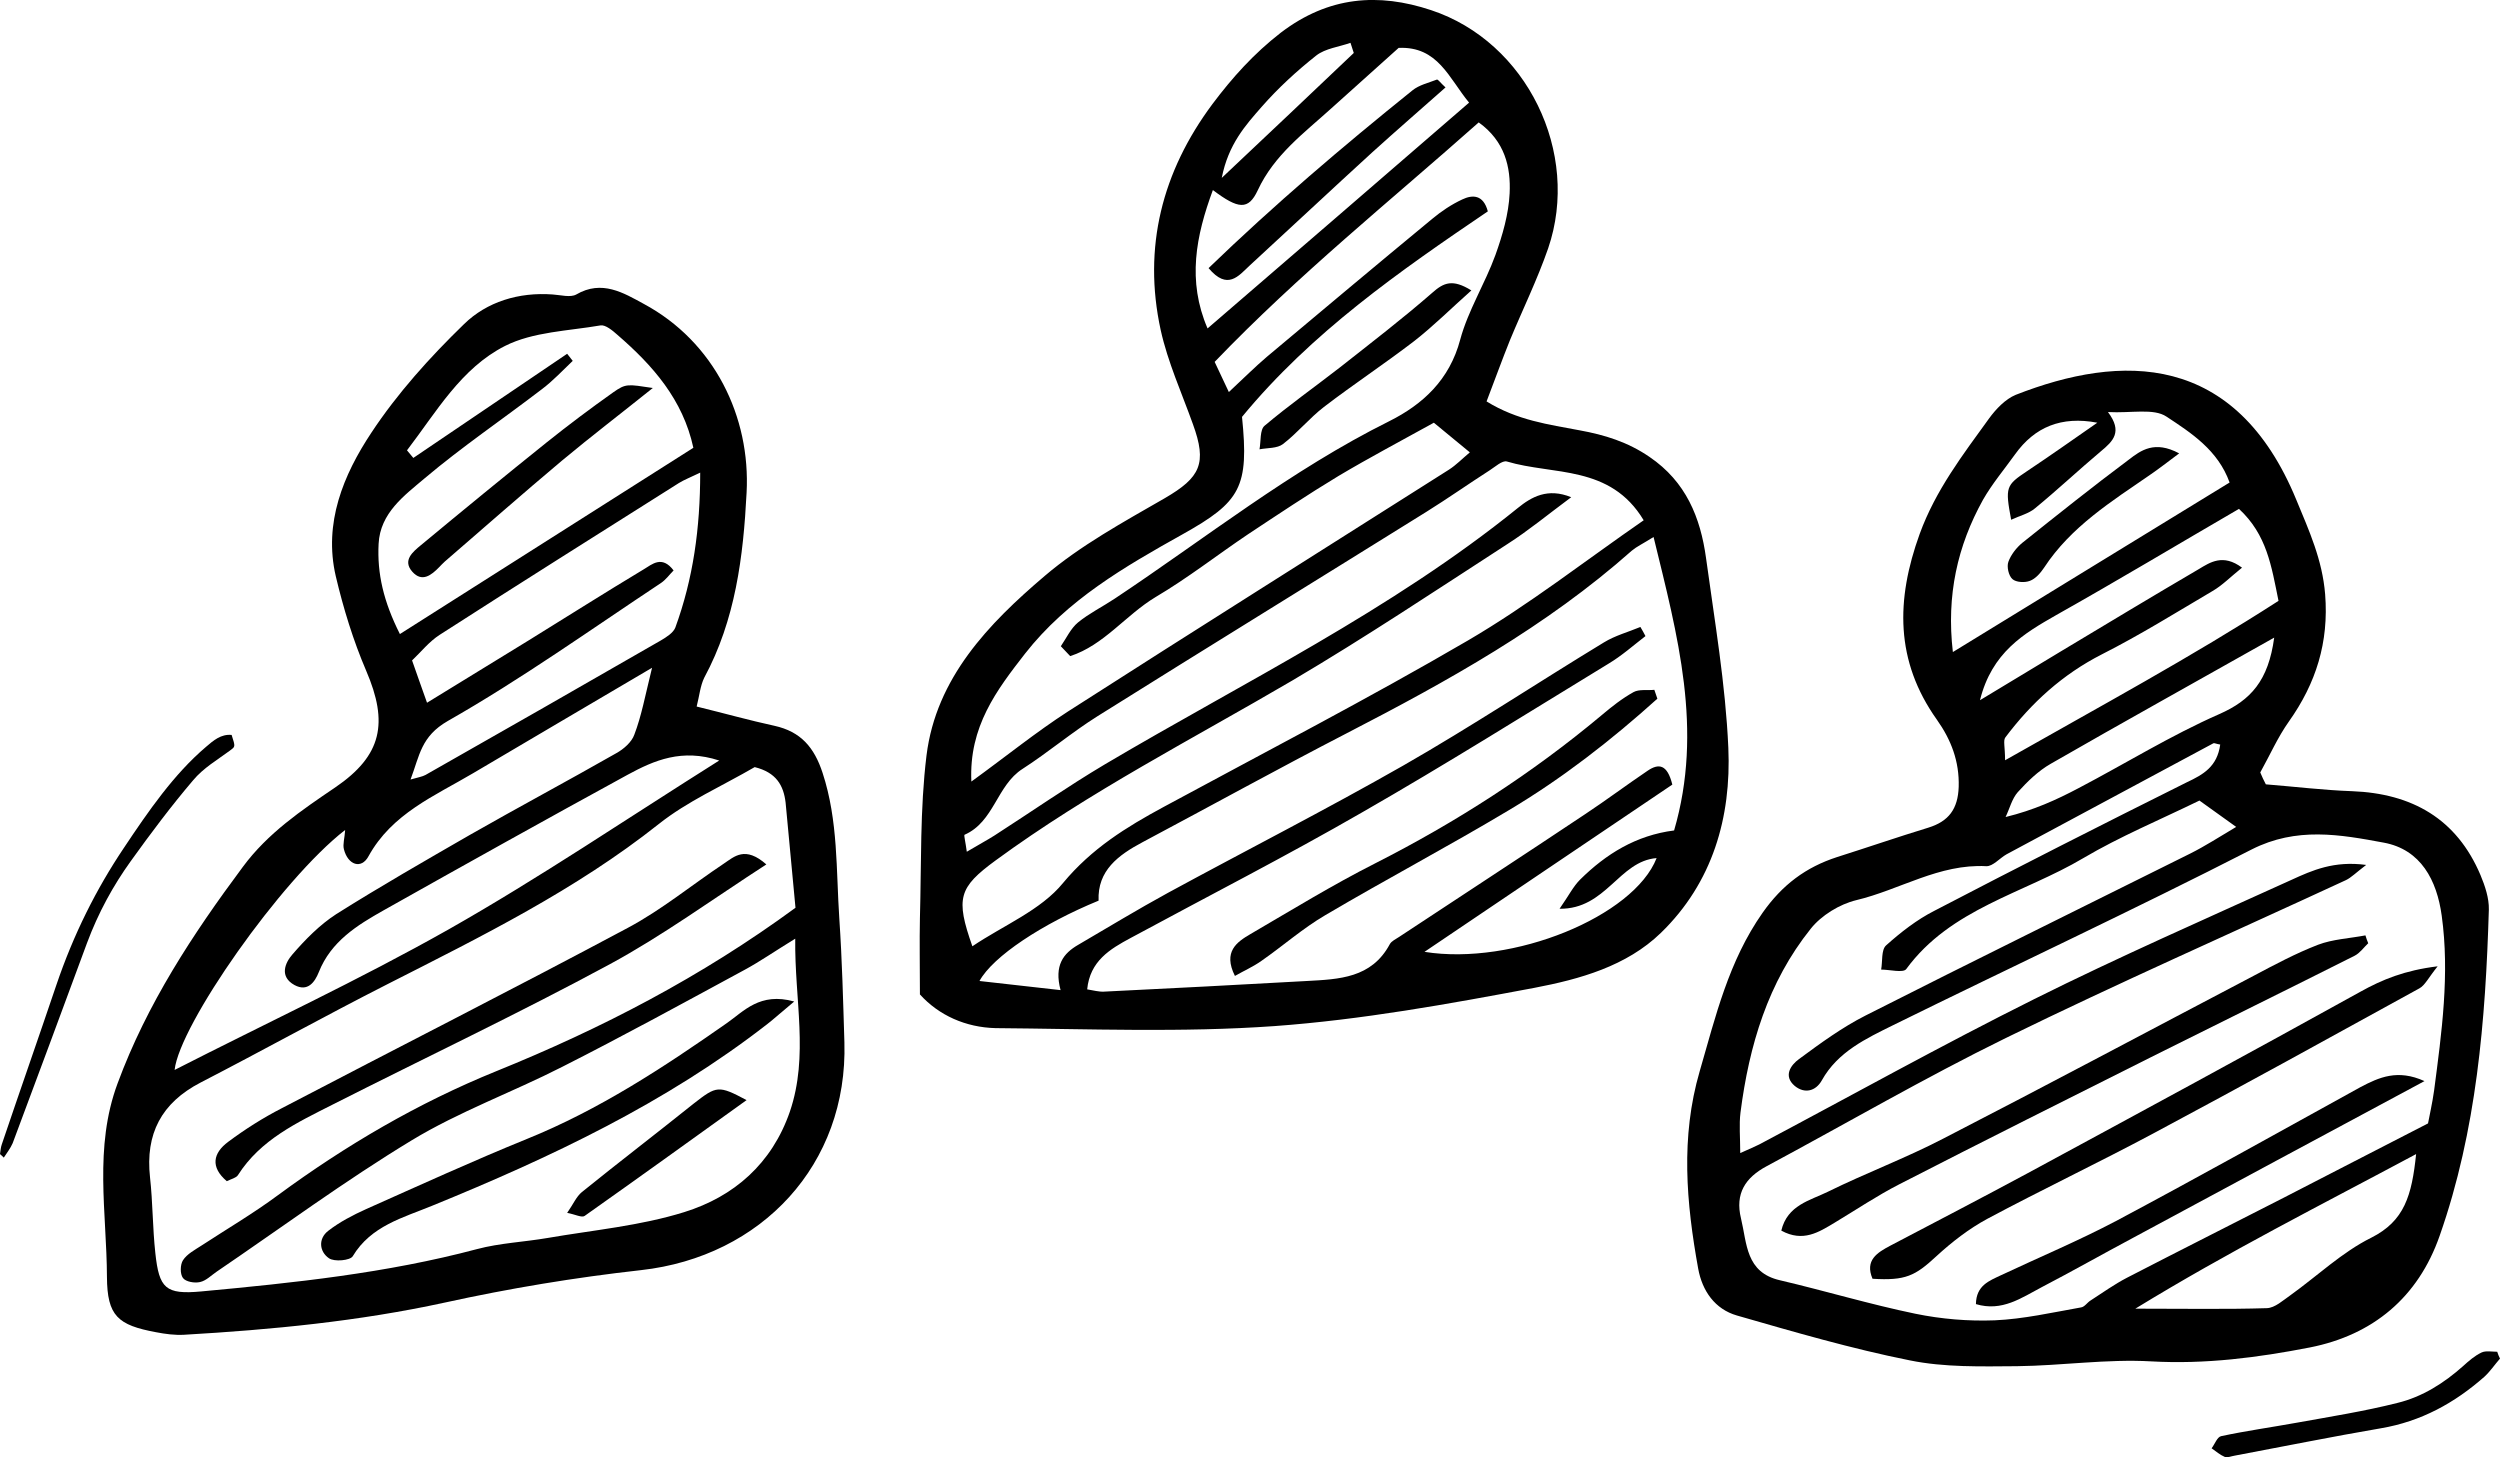 <?xml version="1.0" encoding="utf-8"?>
<!-- Generator: Adobe Illustrator 28.2.0, SVG Export Plug-In . SVG Version: 6.00 Build 0)  -->
<!DOCTYPE svg PUBLIC "-//W3C//DTD SVG 1.1//EN" "http://www.w3.org/Graphics/SVG/1.1/DTD/svg11.dtd">
<svg version="1.1" id="Calque_1" xmlns:x="http://ns.adobe.com/Extensibility/1.0/" xmlns:i="http://ns.adobe.com/AdobeIllustrator/10.0/" xmlns:graph="http://ns.adobe.com/Graphs/1.0/"
	 xmlns="http://www.w3.org/2000/svg" xmlns:xlink="http://www.w3.org/1999/xlink" x="0px" y="0px" viewBox="0 0 986.5 575.1"
	 style="enable-background:new 0 0 986.5 575.1;" xml:space="preserve">
<path d="M363,392.4c0-11.4-0.2-20.7,0-30c0.6-21.5,0-43.1,2.6-64.3c3.8-30.6,24.5-52,46.6-70.8c14.2-12.1,31.1-21.3,47.4-30.7
	c14.1-8.2,16.8-13.7,11.1-29.3c-4.4-12.3-9.9-24.4-12.7-37.1c-7.1-32.6,0.6-62.5,20.4-89.1c7.8-10.4,16.3-19.9,27-28.2
	C524.3-1.5,543.9-2.9,564.7,4c37.8,12.5,59.1,56.3,46.2,94c-4.3,12.4-10.1,24.2-15.1,36.3c-3.1,7.7-5.9,15.5-9.2,24.1
	c12.1,7.5,24.6,9.1,36.7,11.4c9.9,1.8,19,4.6,27.6,10.5c14.4,9.8,20.1,23.9,22.3,39.9c3.4,24.9,7.7,49.8,8.8,74.9
	c1.2,27.4-6.2,53.2-26.6,73c-13.6,13.2-32.1,18.3-49.9,21.7c-34,6.4-68.2,12.6-102.6,15.1c-36.6,2.6-73.4,1.1-110.1,0.8
	C381.1,405.4,370.5,400.7,363,392.4z M615.4,358.6c3.7-5.3,5.4-8.8,8.1-11.5c10.2-10.1,22.1-17.5,37.1-19.4
	c11.6-39.7,1.4-76.9-8.1-115.8c-4.3,2.7-6.7,3.8-8.6,5.4c-33.7,29.9-72.7,51.5-112.4,72c-27.1,14-53.7,28.7-80.6,43
	c-9.6,5.1-17.9,11.2-17.4,23.1c-22.2,9.1-41.7,22-47,31.7c10.6,1.2,20.7,2.3,32,3.6c-2.6-9.8,1.1-14.5,7-17.9
	c11.8-6.9,23.5-14,35.4-20.5c30.9-16.8,62.3-32.8,92.8-50.2c26.9-15.4,52.7-32.5,79.2-48.6c4.4-2.7,9.6-4.1,14.4-6.1
	c0.7,1.2,1.4,2.4,2,3.6c-4.8,3.7-9.4,7.8-14.6,10.9c-32.3,19.7-64.3,39.8-97.1,58.6c-30,17.3-60.9,33.1-91.4,49.6
	c-8.2,4.4-16.1,9.1-17.2,20.3c2.5,0.4,4.5,1,6.6,0.9c26.7-1.3,53.4-2.7,80.1-4.2c12.7-0.7,25.5-1.1,32.7-14.5c0.7-1.3,2.4-2,3.7-2.9
	c24.5-16.2,49.1-32.2,73.5-48.5c8.3-5.5,16.3-11.5,24.6-17.1c4.3-2.9,7.7-2.6,9.7,5.5c-31.8,21.5-64.1,43.2-97.8,66
	c34.9,5.6,82.6-14,91.6-37C638.8,339.8,633.8,358.8,615.4,358.6z M381.5,336.1c4.7-2.8,7.9-4.5,10.9-6.4
	c14.6-9.4,28.8-19.3,43.6-28.1c55.1-32.6,112.9-60.7,163-101.2c5.3-4.3,11.7-8,21-4.2c-9.3,6.9-16.9,13.2-25.2,18.5
	c-28.1,18.2-56,36.8-84.8,53.8c-39.4,23.1-80.1,43.9-117.1,71c-14.6,10.7-15.9,14.9-9.2,33.9c12.3-8.3,27-14.2,35.8-25
	c11.3-13.6,24.9-22,39.7-30c40.1-21.7,80.7-42.7,120.1-65.7c24.1-14.1,46.3-31.5,69.3-47.4c-13.2-22-35.7-17.7-54-23.2
	c-1.8-0.5-4.6,2.1-6.8,3.5c-8.4,5.4-16.5,11.1-25,16.4c-43.2,26.9-86.6,53.6-129.7,80.6c-10.2,6.4-19.5,14.3-29.6,20.8
	c-10.2,6.5-11.2,20.9-22.9,26C380.3,329.6,381,332.3,381.5,336.1z M422.3,258.9c-1.2-1.3-2.5-2.6-3.7-3.9c2.2-3.2,3.9-7,6.8-9.4
	c4.4-3.6,9.7-6.2,14.5-9.4c35.8-23.8,69.5-50.7,108.3-70c13.2-6.6,23.8-16.3,28-32.2c3.1-11.5,9.8-22.1,13.9-33.4
	c2.8-7.8,5.2-16.1,5.6-24.3c0.5-10.4-1.9-20.6-12.2-28c-34.9,31-71,59.9-104.2,94.5c1.1,2.3,3,6.3,5.6,11.9
	c5.9-5.5,10.3-9.9,15-13.9c21.7-18.2,43.4-36.4,65.2-54.4c3.6-3,7.6-5.7,11.9-7.7c4-1.9,8.3-2,10.1,4.7
	c-34.8,23.6-69.6,47.8-97,81.1c2.8,27.7-0.5,33.5-23.4,46.3c-22.9,12.8-45.6,25.9-62.2,47.1c-11.2,14.4-22.2,28.8-21.2,50.5
	c13.8-10,25.5-19.5,38.2-27.7c49.9-32,100.2-63.6,150.3-95.4c2.8-1.8,5.1-4.2,8.2-6.8c-5.5-4.5-9.8-8.1-14.2-11.7
	c-13,7.2-25.5,13.8-37.6,21c-12.1,7.3-23.9,15.2-35.7,23c-12.2,8.2-23.8,17.3-36.5,24.8C444.2,242.7,435.6,254.6,422.3,258.9z
	 M579.7,40.5c-8-9.7-12.3-22.3-27.8-21.6c-8.6,7.7-17.5,15.7-26.5,23.8c-10.8,9.8-22.6,18.4-29.1,32.4c-3.7,7.9-7.6,7.5-17.7-0.1
	c-6.7,18.1-10.2,35.8-2.1,54.6C511,99.9,544.9,70.6,579.7,40.5z M534.2,20.9c-0.4-1.3-0.9-2.7-1.3-4c-4.5,1.6-9.9,2.2-13.5,5
	c-7.7,6.1-15,12.8-21.5,20.2c-6.4,7.3-13.2,14.8-15.8,28.1C501.1,52.3,517.7,36.6,534.2,20.9z"/>
<path d="M894.1,309.5c11.3,0.9,22.7,2.3,34,2.7c23.7,0.9,41.3,10.9,50.7,33.1c1.8,4.3,3.4,9.1,3.3,13.6
	c-1.3,43.7-4.8,87.1-19.4,128.7c-8.5,24.4-26.4,39.2-51.2,44.1c-20.5,4-41.3,6.7-62.6,5.5c-17.6-1-35.3,1.7-53,1.9
	c-14.1,0.1-28.6,0.5-42.3-2.3c-23-4.6-45.6-11.2-68.2-17.7c-8.7-2.5-13.7-9.7-15.3-18.5c-4.7-26-7-51.8,0.6-77.9
	c6.3-21.7,11.4-43.4,24.8-62.5c7.8-11.1,17.1-18,29.4-22c12-3.8,23.9-7.9,36-11.6c8.1-2.5,11.7-7.4,12-16.1
	c0.3-10.1-3-18.6-8.6-26.5c-16.5-23.2-16.2-47.3-6.8-73.3c6.3-17.3,17-31.2,27.4-45.6c2.7-3.7,6.4-7.6,10.5-9.3
	c41.6-16.3,86.7-17.1,110.8,41.6c5,12.1,10.2,23.5,11.3,37.1c1.5,19-3.6,35.1-14.3,50.2c-4.4,6.2-7.5,13.3-11.3,20.1
	C892.6,306.5,893.3,308,894.1,309.5z M876.1,293.8c-1.8-0.3-2.4-0.7-2.7-0.5c-27.2,14.6-54.4,29.2-81.6,43.8c-2.7,1.5-5.4,4.8-8,4.7
	c-18.6-1-34.1,9.3-51.3,13.4c-6.6,1.6-13.8,6-18,11.3c-16.9,21.1-24.3,46.1-27.7,72.5c-0.6,4.8-0.1,9.8-0.1,16
	c3.8-1.7,5.7-2.5,7.5-3.4c36.2-19.2,71.9-39.1,108.6-57.4c33.3-16.6,67.5-31.6,101.4-47c8.3-3.8,16.8-7.6,29.5-5.9
	c-4.2,3.2-5.9,5-8,6c-44.7,20.7-89.9,40.6-134.2,62.3c-32,15.7-62.9,33.7-94.4,50.6c-8.4,4.5-12.5,10.8-10.1,20.6
	c2.4,9.9,1.8,21.3,15.4,24.4c17.9,4.2,35.5,9.5,53.4,13.2c10.2,2.1,20.9,3,31.3,2.6c11.4-0.5,22.8-3.1,34.1-5.1
	c1.4-0.2,2.4-1.9,3.7-2.7c4.8-3.1,9.4-6.4,14.4-9c20.5-10.6,41.2-21,61.7-31.5c18.5-9.5,37-19.1,57.1-29.4c0.5-2.8,1.7-7.9,2.4-13
	c3-22.9,6.2-45.9,3-69c-1.9-13.9-8.2-26.1-22.9-28.8c-17.2-3.2-34.4-6.3-52.1,2.7c-46.7,23.9-94.3,46.1-141.4,69.3
	c-10.7,5.3-21.9,10.5-28.2,21.8c-2.4,4.3-6.8,5.4-10.7,2.2c-4.6-3.9-1.6-8.2,1.7-10.6c8.4-6.2,17-12.5,26.3-17.2
	c42.6-21.6,85.4-42.6,128.1-63.9c5.8-2.9,11.2-6.4,18.1-10.5c-6.2-4.4-10.3-7.4-14.5-10.4c-15.8,7.7-31.4,14.2-45.8,22.7
	c-23.6,14-52.4,19.9-69.9,43.8c-1.2,1.6-6.5,0.2-9.9,0.2c0.6-3.2,0-7.7,1.9-9.5c5.8-5.2,12.2-10.2,19.1-13.7
	c33-17.2,66.3-34.1,99.6-50.7C869.5,305.6,874.9,302.5,876.1,293.8z M770.6,257.3c37.6-23,73.2-44.9,109.2-66.9
	c-4.6-12.8-15.2-19.6-24.9-26c-5.1-3.4-13.8-1.3-23.1-1.8c5.9,7.8,2,11.5-2.7,15.4c-8.8,7.4-17.2,15.3-26.1,22.6
	c-2.5,2.1-6,2.9-9.4,4.5c-2.4-12.9-2.1-13.6,6.3-19.2c9.3-6.2,18.5-12.7,27.7-19.1c-14.2-2.7-24.7,1.7-32.4,12.4
	c-4.3,6-9.1,11.7-12.7,18C772.4,215.4,768,234.9,770.6,257.3z M781.3,276.3c12.1-7.3,22.2-13.4,32.3-19.5c18-10.8,35.9-21.6,54-32.2
	c4.5-2.7,9.6-6.2,17.1-0.6c-4.6,3.7-7.8,7-11.6,9.2c-14.4,8.5-28.7,17.4-43.7,25c-15.5,7.9-27.8,19.1-38.1,32.8
	c-0.9,1.2-0.1,3.8-0.1,9c37.7-21.4,73.6-40.8,107.9-62.9c-2.8-13.8-4.6-26.1-15.6-36.3c-24.1,14-47.9,28.3-72.1,41.9
	C798.6,250,786,257.4,781.3,276.3z M953.4,455.4c-38.1,20.4-73.7,38.3-110.8,61c19.9,0,35.9,0.3,51.9-0.2c3.2-0.1,6.4-3.1,9.3-5.1
	c10.6-7.6,20.4-17,31.9-22.7C948.8,481.8,951.7,471.8,953.4,455.4z M897.4,251.6c-31,17.5-59.7,33.4-88.2,49.8
	c-4.9,2.8-9.2,7-13,11.2c-2.3,2.6-3.2,6.5-4.8,9.8c11.1-2.7,20.1-6.8,28.8-11.4c18.5-9.7,36.4-20.8,55.5-29.2
	C888.2,276.3,895.1,268.6,897.4,251.6z"/>
<path d="M274.9,278.8c11.4,2.8,21,5.5,30.7,7.6c10.4,2.3,15.7,8.5,19,18.6c6.2,18.9,5.3,38.3,6.6,57.6c1.1,16.2,1.5,32.4,2,48.7
	c1.4,48.2-32.7,84.6-80.3,89.9c-26,2.9-51.9,7.2-77.4,12.8c-34,7.4-68.3,10.7-102.9,12.7c-3.6,0.2-7.4-0.3-11-1
	c-15.1-2.8-19.3-6.4-19.4-21.8c-0.1-25.5-5.2-51.1,4.2-76.4c11.6-31.4,29.6-58.8,49.4-85.4c9.9-13.4,23.1-22.3,36.5-31.4
	c18.5-12.6,21-25.5,12.2-46c-5.1-11.9-9-24.6-12-37.3c-4.9-21,3-40,14-56.6c10.3-15.6,23.1-29.8,36.6-42.9c9-8.8,21.6-12.7,35-11.7
	c3.1,0.2,7,1.3,9.3,0c10.1-5.9,18.7-0.6,26.6,3.7c27.9,15,42.2,44.6,40.6,74.5c-1.3,25.3-4.4,50.2-16.7,73
	C276.3,270.7,276,274.5,274.9,278.8z M297.8,302.7c-12.9,7.5-26.6,13.5-37.9,22.5c-32.8,26-69.9,44.3-106.9,63.1
	c-24.8,12.6-49.1,26.1-73.9,38.9c-15.4,8-21.8,20.2-19.9,37.4c1.1,9.9,1,19.9,2.1,29.9c1.5,13.9,4,16.4,18.1,15.1
	c36.6-3.4,73.1-7.2,108.8-16.7c9-2.4,18.6-2.8,27.9-4.4c18-3.1,36.6-4.8,53.9-10.2c19.6-6.1,34.6-19.1,41.7-39.7
	c7.5-22.1,1.8-44,2.1-68.2c-8.3,5.1-13.9,9-19.8,12.2c-24,13-47.9,26.1-72.2,38.4c-19.6,10-40.6,17.6-59.4,29
	c-26.4,16-51.3,34.4-76.9,51.8c-2.2,1.5-4.2,3.6-6.6,4.1c-2.1,0.5-5.6-0.1-6.7-1.6c-1.2-1.6-1.1-5.3,0-7c1.6-2.5,4.7-4.1,7.3-5.8
	c10.1-6.6,20.5-12.7,30.2-19.9c26.8-19.7,55.3-36.4,86.1-48.9c41.5-16.8,80.9-37.2,118.1-64.5c-1.3-13.5-2.6-27.5-3.9-41.5
	C309.2,309.9,306.3,304.8,297.8,302.7z M257.3,263.5c-25.4,15-48,28.2-70.6,41.6c-15.2,9-32,15.9-41.3,32.8
	c-2.8,5.2-8.1,3.5-9.7-2.8c-0.5-2,0.3-4.3,0.5-7.6c-25.4,19.7-65.4,77-67.3,94.7c35.8-18.3,72.8-35.5,108.2-55.5
	c35.8-20.3,70-43.5,106.7-66.6c-14.7-4.8-25.6-0.1-36.1,5.6c-32.2,17.6-64.3,35.5-96.3,53.5c-10.5,5.9-20.8,12.3-25.6,24.4
	c-1.6,4-4.4,7.9-9.6,5.1c-6-3.3-3.8-8.7-0.8-12.1c5.1-5.9,10.8-11.7,17.3-15.9c17.3-10.9,35.1-21.1,52.8-31.3
	c19.1-10.9,38.6-21.3,57.7-32.2c2.9-1.6,6.1-4.4,7.1-7.3C253.1,282.6,254.5,274.9,257.3,263.5z M157.8,250.2
	c39.5-25.1,77.5-49.2,115.8-73.5c-4.1-19-16-32.5-30-44.6c-1.9-1.7-4.7-4-6.6-3.7c-12.7,2.2-26.6,2.5-37.7,8.1
	c-17.4,8.8-27.2,26.2-38.7,41.2c0.8,1,1.7,2,2.5,3c20.2-13.7,40.4-27.4,60.7-41.1c0.7,0.9,1.5,1.9,2.2,2.8c-4,3.8-7.8,7.9-12.2,11.2
	c-15.4,11.8-31.5,22.7-46.3,35.2c-7.9,6.7-17.5,13.6-18.1,25.8C148.8,226.3,151.3,237.3,157.8,250.2z M162,307.6
	c3.1-0.9,4.6-1.1,5.9-1.8c31-17.6,62-35.3,92.9-53.1c2.2-1.3,4.9-3,5.7-5.1c7-19.2,9.8-39,9.8-61.1c-3.9,1.9-6.3,2.8-8.4,4.1
	c-31.5,19.9-63,39.7-94.4,59.9c-4.2,2.7-7.4,6.8-10.9,10.1c2.1,6.1,3.8,10.7,5.9,16.7c14.3-8.8,27.2-16.7,40.1-24.6
	c15.2-9.4,30.2-18.9,45.5-28.1c3.2-1.9,7.1-5.6,11.7,0.5c-1.6,1.6-3,3.6-4.9,4.9c-27.9,18.5-55.2,38-84.2,54.5
	C166.1,290.6,165.6,298.1,162,307.6z"/>
<path d="M1.5,456.8c1.2-1.9,2.6-3.6,3.5-5.7c9.8-26.2,19.6-52.6,29.3-78.9c4.5-12.1,10.4-22.8,17.3-32.4c7.9-11,16-21.8,24.6-31.9
	c4.1-4.9,9.5-8,14.5-11.7c2.1-1.6,2.3-1.3,0.7-6.2c-4.2-0.4-7.2,2.2-10.1,4.7c-12.7,10.8-22.7,25.3-32.5,40
	C38,350.8,29,368.7,22.2,388.8c-7.1,21-14.4,41.8-21.5,62.8c-0.4,1.1-0.5,2.5-0.7,3.8C0.5,455.8,1,456.3,1.5,456.8z"/>
<path d="M986.5,536.1c-2.1,2.4-3.9,5.1-6.2,7.2c-11.7,10.3-24.9,17.6-40.8,20.3c-19.3,3.3-38.5,7.2-57.7,10.8
	c-1.3,0.2-2.9,0.9-3.9,0.5c-1.9-0.8-3.5-2.2-5.2-3.4c1.3-1.7,2.2-4.5,3.8-4.8c9.8-2.1,19.9-3.5,29.8-5.3c13.3-2.4,26.6-4.5,39.7-7.8
	c9.9-2.4,18.5-7.9,26-14.6c2.2-2,4.5-4,7.2-5.3c1.7-0.8,4.1-0.3,6.2-0.3C985.7,534.4,986.1,535.3,986.5,536.1z"/>
<path d="M654,275.7c-18.2,16.4-37.6,31.5-58.6,44C571.5,334,546.9,347,523,361.1c-8.9,5.2-16.8,12.2-25.3,18.1
	c-3.1,2.2-6.7,3.8-10.4,5.9c-4.8-9.6,0.8-13.4,6.1-16.5c16.3-9.5,32.4-19.4,49.2-27.9c31.9-16.2,61.8-35.4,89.3-58.4
	c4-3.4,8.2-6.7,12.7-9.2c2.2-1.2,5.4-0.6,8.2-0.9C653.2,273.4,653.6,274.5,654,275.7z"/>
<path d="M580.6,114.6c-8.2,7.3-15.1,14.2-22.7,20.1c-11.6,8.9-23.9,17-35.5,25.9c-5.7,4.4-10.4,10.2-16.1,14.6
	c-2.3,1.8-6.2,1.5-9.3,2.1c0.6-3.2,0.1-7.7,2-9.3c9.6-8.1,19.8-15.3,29.7-23c12.3-9.7,24.7-19.2,36.5-29.5
	C569.7,111.5,573.2,110,580.6,114.6z"/>
<path d="M570.4,34.5c-9.7,8.6-19.4,17-28.9,25.6c-16.2,14.8-32.2,29.8-48.4,44.7c-4.4,4.1-8.7,9.9-16.2,1
	c25.9-25,52.8-47.9,80.4-70.1c2.7-2.2,6.4-3,9.7-4.3C567.5,31.3,568.4,32.7,570.4,34.5z"/>
<path d="M738.9,504.6c-3.1-7.3,1.8-10.3,7.1-13.1c18.1-9.5,36.2-18.9,54.2-28.6c43.8-23.7,87.6-47.4,131.1-71.5
	c8.8-4.9,17.6-8.5,30.6-10.1c-3.7,4.6-5,7.5-7.2,8.7c-34.9,19.2-69.7,38.4-104.9,57.2c-21.7,11.6-44,22.2-65.7,33.8
	c-7.2,3.9-13.9,9.1-20,14.7C755.7,503.5,751.9,505.4,738.9,504.6z"/>
<path d="M934.5,372.2c-1.8,1.7-3.2,3.8-5.3,4.9c-26.2,13.2-52.5,26.1-78.7,39.2c-33.7,16.9-67.5,33.8-101,51
	c-8.8,4.5-17.1,10.1-25.6,15.2c-6.2,3.7-12.4,7.8-21,3.1c2.4-10.1,11.4-11.9,18.3-15.3c15-7.4,30.8-13.3,45.6-21
	c41-21.1,81.6-42.8,122.4-64.2c8.3-4.4,16.7-8.9,25.5-12.3c5.8-2.2,12.4-2.5,18.7-3.7C933.7,370.2,934.1,371.2,934.5,372.2z"/>
<path d="M956.7,426.6c-39.8,21.4-77.5,41.6-115.1,61.9c-12,6.4-23.8,13.1-35.9,19.4c-8,4.2-15.7,9.8-26,6.7
	c0.1-7.4,5.3-9.2,9.9-11.4c15.1-7.1,30.6-13.6,45.4-21.4c32.3-17.2,64.3-35.1,96.4-52.8C938.8,425.1,946.1,421.8,956.7,426.6z"/>
<path d="M859.9,178.9c-4.8,3.6-7.9,6-11.1,8.2c-15.5,10.7-31.6,20.7-42.2,36.9c-1.4,2.1-3.4,4.4-5.6,5.2c-2,0.8-5.5,0.6-6.9-0.7
	c-1.5-1.3-2.3-4.9-1.6-6.8c1-2.8,3.2-5.6,5.5-7.5c13.9-11.1,27.8-22.2,42-32.8C844.8,177.7,850.2,173.7,859.9,178.9z"/>
<path d="M302.4,341.1c-21.5,13.9-40.9,28.1-61.8,39.4c-35.9,19.4-72.9,36.9-109.4,55.4c-14,7.1-28.4,13.8-37.3,27.8
	c-0.7,1.1-2.6,1.5-4.4,2.4c-6.6-5.6-5.4-11.1,0.5-15.5c6.7-5,13.8-9.5,21.2-13.3c45.5-23.8,91.3-47,136.6-71.2
	c13.3-7.1,25.2-16.9,37.8-25.3C289.8,338,294,333.7,302.4,341.1z"/>
<path d="M313.4,395.2c-5.2,4.3-7.8,6.7-10.5,8.8c-40.2,31.3-85.6,52.7-132.4,71.8c-11.4,4.7-24.1,7.9-31.3,19.9
	c-1,1.7-7.3,2.3-9.4,0.8c-3.8-2.6-4.3-7.7-0.3-10.8c4.5-3.5,9.7-6.2,15-8.6c21.1-9.4,42.1-19,63.5-27.7
	c28.4-11.5,53.7-28.1,78.7-45.6C293.5,399.1,299.8,391.4,313.4,395.2z"/>
<path d="M294.6,434.1c-22.4,16.1-43.1,31-63.9,45.7c-1.1,0.8-3.7-0.6-6.9-1.2c2.4-3.4,3.6-6.4,5.8-8.2
	c14.6-11.8,29.5-23.2,44.1-34.9C282.8,428.4,283.5,428.2,294.6,434.1z"/>
<path d="M257.6,153.1c-12.6,10.1-24.5,19.2-35.9,28.7c-15.6,13.1-30.8,26.5-46.2,39.8c-0.8,0.7-1.5,1.5-2.2,2.2
	c-3.1,3.2-6.8,6.1-10.6,1.8c-4-4.5,0.3-7.9,3.3-10.4c16.5-13.7,33.1-27.3,49.8-40.7c8.5-6.8,17.3-13.4,26.2-19.7
	C247,151.3,247.6,151.6,257.6,153.1z"/>
</svg>
